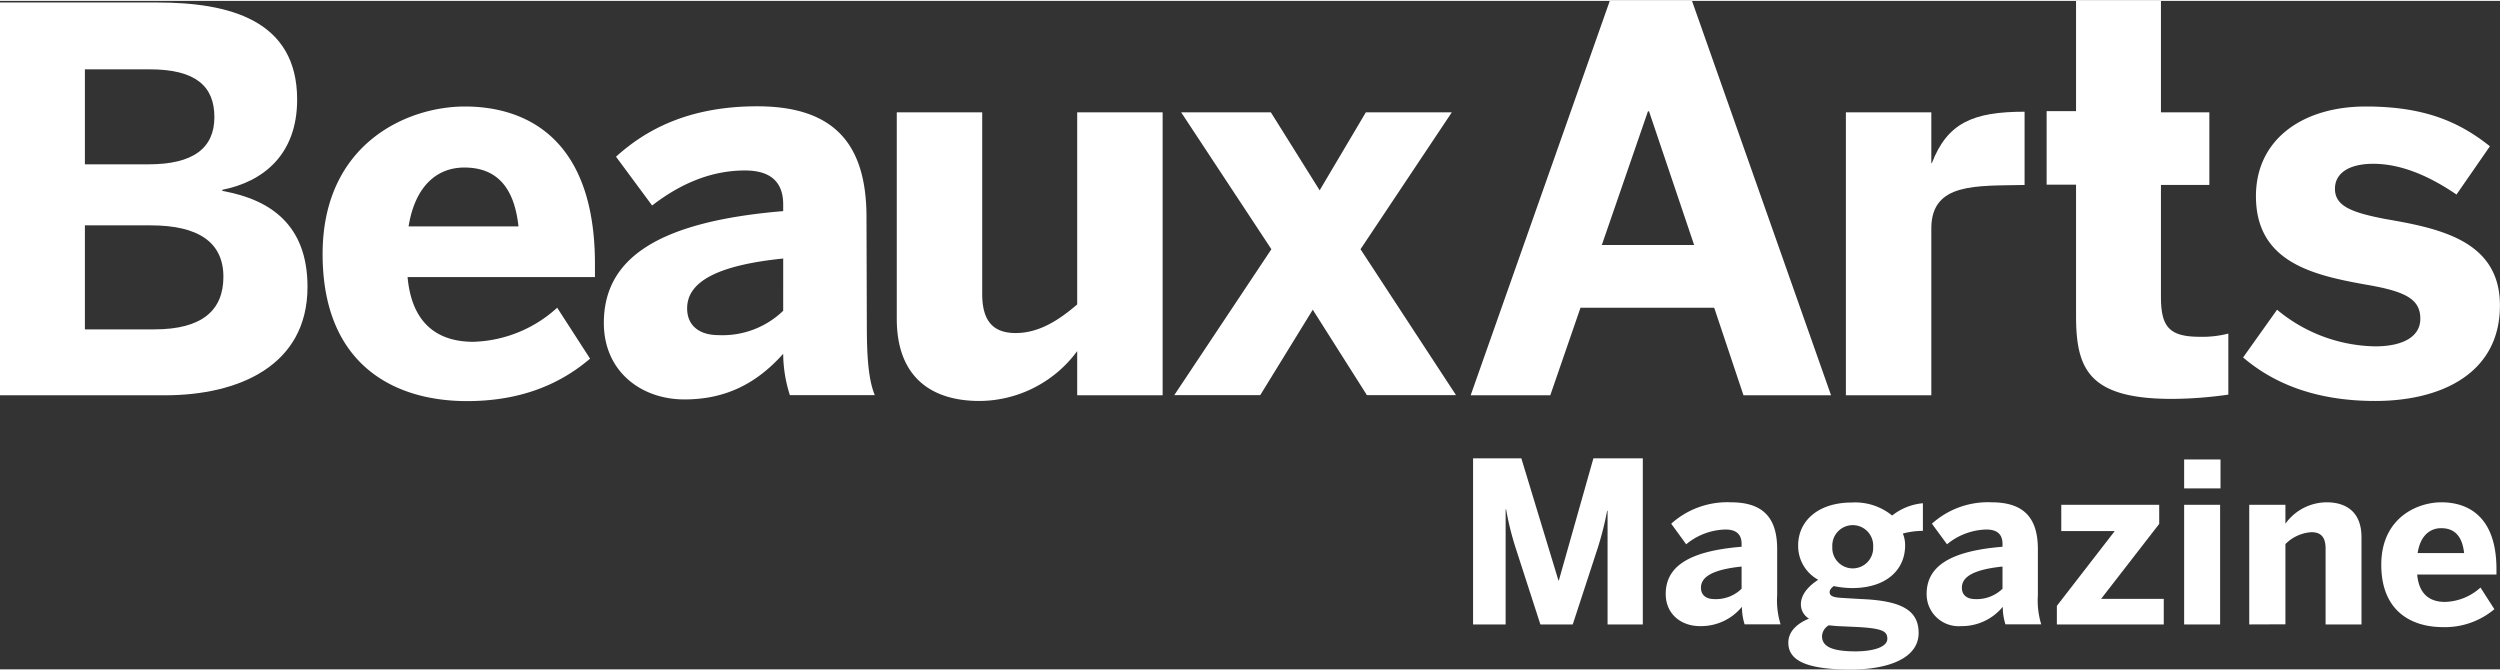 <?xml version="1.0" encoding="UTF-8"?> <svg xmlns="http://www.w3.org/2000/svg" viewBox="0 0 373.98 100" width="373px" height="100px"><rect x="0" y="0" width="373.98" height="100" fill="#333333" stroke="none"/><defs><style>.cls-1{fill:#fff;}</style></defs><title>bam</title><g id="Calque_2" data-name="Calque 2"><g id="Calque_1-2" data-name="Calque 1"><g id="bam"><path class="cls-1" d="M61.12,33.74c1-6.19,4.37-8.81,8.34-8.81,4.76,0,7.46,2.85,8.1,8.81ZM69.54,15.8c-8.73,0-21.28,5.63-21.28,22.07s10.56,22,21.6,22c7.38,0,13.49-2.14,18.41-6.35l-4.92-7.62A19.43,19.43,0,0,1,70.81,51c-5.32,0-9.21-2.7-9.84-9.68H89V39.37C89,20.16,78.27,15.8,69.54,15.8"></path><path class="cls-1" d="M23.1,49.14H12.7V33.58h9.84c7.15,0,10.88,2.54,10.88,7.7,0,5-3.18,7.86-10.32,7.86M12.7,10.24h9.69c6.9,0,9.68,2.54,9.68,7.14s-3.1,7.07-9.84,7.07H12.7ZM33.26,28.42v-.16c6-1.19,11.19-5.16,11.19-13.5C44.45,2.86,34.29.24,23.5.24H0V59H24.69C35.64,59,46,54.61,46,42.79c0-9.37-5.64-13.1-12.78-14.37"></path><polygon class="cls-1" points="217.18 16.67 204.32 16.67 197.41 28.34 190.11 16.67 176.69 16.67 190.19 37.15 175.66 58.98 188.52 58.98 196.38 46.2 204.48 58.98 217.81 58.98 203.52 37.15 217.18 16.67"></polygon><path class="cls-1" d="M356.83,32.63c-5.23-1-7.54-2-7.54-4.53,0-2.3,2.07-3.73,5.72-3.73,4,0,8.17,1.67,12.46,4.6l5-7.22c-4.68-3.73-9.92-5.95-18.57-5.95-9.45,0-16.43,4.92-16.43,13.41,0,9.92,8.57,11.83,16.59,13.26,5.79,1,8,2.14,8,5.08,0,2.78-2.77,4.13-6.74,4.13a23.49,23.49,0,0,1-14.69-5.48l-5.08,7.14c4.29,3.66,10.48,6.51,19.77,6.51,9.76,0,18.65-4.05,18.65-14.29,0-9.6-8.81-11.51-17.15-12.93"></path><path class="cls-1" d="M161.14,45.41c-2.86,2.46-5.8,4.28-9.21,4.28-3.58,0-5-2.06-5-5.87V16.67H134.15V47.55c0,8.73,5.16,12.3,12.38,12.3a18.27,18.27,0,0,0,14.61-7.46V59h12.78V16.67H161.14Z"></path><path class="cls-1" d="M239.62,36.52l6.9-20h.16l6.75,20ZM240.81,0,220,59h11.91l4.52-13.1h20L260.81,59h13.1L253.11,0Z"></path><path class="cls-1" d="M117.16,46.36A13.09,13.09,0,0,1,107.47,50c-2.77,0-4.68-1.35-4.68-4,0-3.89,4.29-6.43,14.37-7.46Zm12.46-14c0-10.88-4.76-16.59-16.35-16.59-10.56,0-16.91,3.73-21.12,7.54l5.4,7.3c3.89-3,8.5-5.24,13.89-5.24,4.13,0,5.72,2,5.72,5.08v1C98.58,33,90.33,38.42,90.33,48.18c0,7.23,5.55,11.44,12.06,11.44,6.27,0,10.88-2.47,14.77-6.83a20.49,20.49,0,0,0,1,6.19h12.7c-.87-2.14-1.19-5.24-1.19-10.32Z"></path><path class="cls-1" d="M330.5,27.53V16.67h-7.24V0h-12.7V16.49h-4.4v11h4.4V47.07c0,7.94,1.82,12.47,14.36,12.47a61.33,61.33,0,0,0,8.42-.64V49.77a15.63,15.63,0,0,1-4.21.48c-4.6,0-5.87-1.43-5.87-6V27.53Z"></path><path class="cls-1" d="M302.86,16.58c-7.68,0-11.54,1.65-13.87,7.69h-.08v-7.6H276.13V59h12.78V33.87c.12-6.69,6.72-6.18,13.95-6.33Z"></path><path class="cls-1" d="M220.36,93.28V68.43h7.22l5.55,18.27h.06l5.17-18.27h7.39V93.28h-5.27v-17h-.07A46.45,46.45,0,0,1,239,81.87l-3.73,11.41h-4.84l-3.69-11.41a43.33,43.33,0,0,1-1.44-5.81h-.07V93.28Z"></path><path class="cls-1" d="M249.18,88.72c0-4.13,3.49-6.42,11.35-7.06v-.43c0-1.31-.67-2.15-2.42-2.15a9.54,9.54,0,0,0-5.87,2.21L250,78.21a12.53,12.53,0,0,1,8.94-3.2c4.9,0,6.91,2.42,6.91,7v6.89a12.11,12.11,0,0,0,.51,4.36h-5.38a8.75,8.75,0,0,1-.4-2.62,7.89,7.89,0,0,1-6.24,2.89C251.53,93.55,249.18,91.77,249.18,88.72Zm11.35-.78V84.62c-4.26.44-6.08,1.51-6.08,3.16,0,1.14.81,1.71,2,1.71A5.5,5.5,0,0,0,260.53,87.94Z"></path><path class="cls-1" d="M267.52,96c0-1.75,1.44-2.92,3.09-3.59a2.47,2.47,0,0,1-1.21-2.15c0-1.48,1.18-2.76,2.59-3.66a5.76,5.76,0,0,1-3-5.14c0-3.59,2.89-6.42,8.06-6.42a8.76,8.76,0,0,1,6,1.95,8.59,8.59,0,0,1,4.6-1.84v4.13a11.88,11.88,0,0,0-3,.4,4.55,4.55,0,0,1,.34,1.78c0,3.63-2.79,6.38-7.93,6.38a14,14,0,0,1-2.75-.3c-.37.3-.61.57-.61.9,0,.67.71.81,2,.88l2.68.16c6.15.24,8.63,1.72,8.63,5.08,0,3.69-4.33,5.47-10.27,5.47C269.8,100,267.52,98.49,267.52,96Zm14.81-.54c0-1.11-.54-1.61-4.77-1.81l-2.82-.13-1.18-.11a2,2,0,0,0-1,1.62c0,1.54,1.44,2.28,5.1,2.28C280.41,97.28,282.33,96.61,282.33,95.43Zm-2.12-13.8a3.06,3.06,0,1,0-6.11,0,3.06,3.06,0,1,0,6.11,0Z"></path><path class="cls-1" d="M288.21,88.72c0-4.13,3.49-6.42,11.35-7.06v-.43c0-1.31-.67-2.15-2.42-2.15a9.59,9.59,0,0,0-5.88,2.21L289,78.21a12.51,12.51,0,0,1,8.93-3.2c4.9,0,6.92,2.42,6.92,7v6.89a12.16,12.16,0,0,0,.5,4.36H300a8.44,8.44,0,0,1-.4-2.62,7.92,7.92,0,0,1-6.25,2.89A4.78,4.78,0,0,1,288.21,88.72Zm11.35-.78V84.62c-4.27.44-6.08,1.51-6.08,3.16,0,1.14.81,1.71,2,1.71A5.54,5.54,0,0,0,299.56,87.94Z"></path><path class="cls-1" d="M307.69,93.28V90.5l8.66-11.19h-8V75.38H323v2.86l-8.69,11.21h9.37v3.83Z"></path><path class="cls-1" d="M326.73,72.93V68.6h5.44v4.33Zm0,20.35V75.38h5.38v17.9Z"></path><path class="cls-1" d="M336.47,93.28V75.38h5.41v2.83a7.64,7.64,0,0,1,6.17-3.2c3,0,5.21,1.52,5.21,5.21V93.28h-5.37V81.93c0-1.61-.61-2.45-2.12-2.45a6,6,0,0,0-3.89,1.78v12Z"></path><path class="cls-1" d="M356.22,84.35c0-6.95,5.3-9.34,9-9.34s8.23,1.85,8.23,10v.8H361.59c.27,3,1.92,4.1,4.17,4.1a8.21,8.21,0,0,0,5.3-2.15L373.14,91a11.54,11.54,0,0,1-7.79,2.68C360.69,93.65,356.22,91.27,356.22,84.35Zm12.39-1.75c-.27-2.51-1.41-3.72-3.43-3.72-1.67,0-3.12,1.11-3.52,3.72Z"></path></g></g></g></svg> 